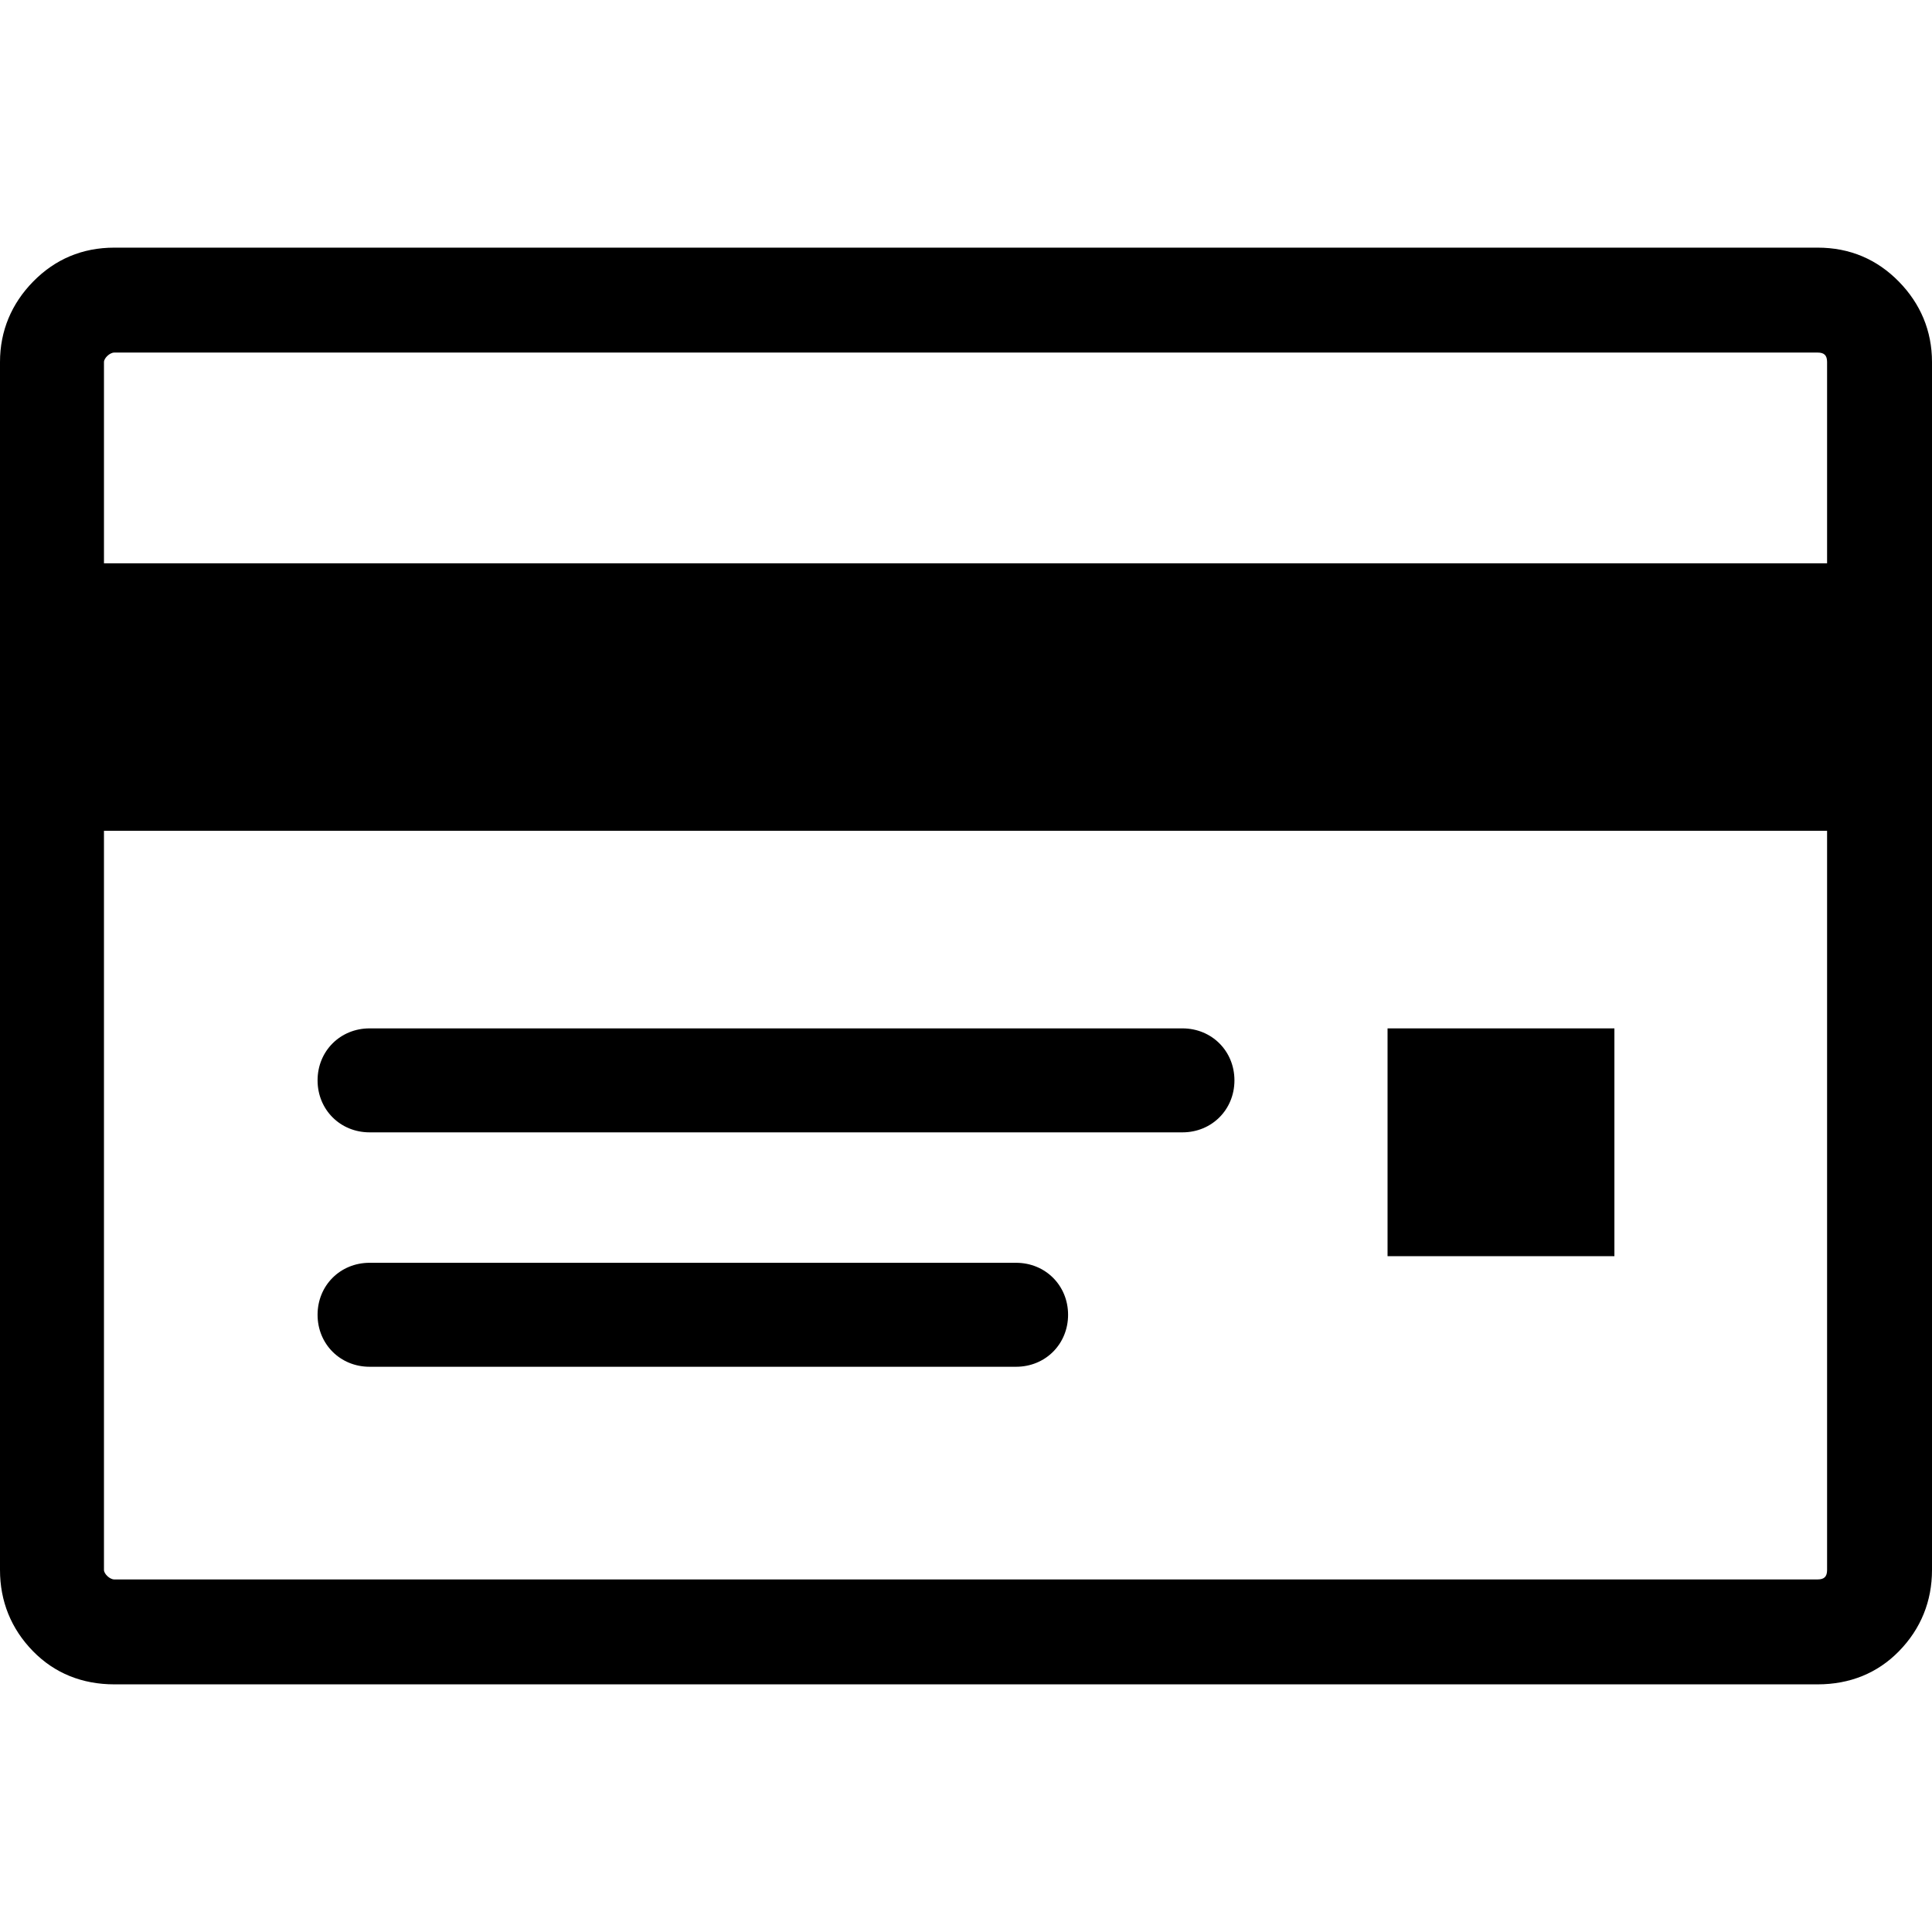 <?xml version="1.0" encoding="iso-8859-1"?>
<!-- Generator: Adobe Illustrator 16.0.0, SVG Export Plug-In . SVG Version: 6.00 Build 0)  -->
<!DOCTYPE svg PUBLIC "-//W3C//DTD SVG 1.1//EN" "http://www.w3.org/Graphics/SVG/1.1/DTD/svg11.dtd">
<svg version="1.1" id="Capa_1" xmlns="http://www.w3.org/2000/svg" xmlns:xlink="http://www.w3.org/1999/xlink" x="0px" y="0px"
	 width="612px" height="612px" viewBox="0 0 612 612" style="enable-background:new 0 0 612 612;" xml:space="preserve">
<g>
	<g>
		<path d="M601.518,89.222c-6.962-7.109-15.566-10.776-25.748-10.776H36.224c-10.176,0-18.786,3.667-25.749,10.776
			C3.667,96.185,0,104.795,0,114.677v382.648c0,9.881,3.513,18.639,10.476,25.748c6.815,6.961,15.573,10.48,25.749,10.48H575.77
			c10.182,0,18.939-3.52,25.748-10.48C608.48,515.964,612,507.206,612,497.325V114.677C612,104.795,608.334,96.185,601.518,89.222z
			 M578.766,497.325c0,2.094-0.9,2.994-2.996,2.994H36.224c-1.495,0-3.29-1.795-3.29-2.994V263.181h545.831V497.325z
			 M578.766,178.45H32.935v-63.773c0-1.201,1.795-2.996,3.29-2.996H575.77c2.096,0,2.996,0.901,2.996,2.996V178.45z"/>
		<rect x="439.535" y="325.761" width="71.86" height="72.16"/>
		<path d="M117.071,358.694h257.496c9.281,0,16.467-7.186,16.467-16.467s-7.186-16.467-16.467-16.467H117.071
			c-9.287,0-16.473,7.186-16.473,16.467S107.784,358.694,117.071,358.694z"/>
		<path d="M117.071,432.95H321.87c9.281,0,16.467-7.186,16.467-16.467s-7.186-16.467-16.467-16.467H117.071
			c-9.287,0-16.473,7.186-16.473,16.467S107.784,432.95,117.071,432.95z"/>
	</g>
</g>
<g>
</g>
<g>
</g>
<g>
</g>
<g>
</g>
<g>
</g>
<g>
</g>
<g>
</g>
<g>
</g>
<g>
</g>
<g>
</g>
<g>
</g>
<g>
</g>
<g>
</g>
<g>
</g>
<g>
</g>
</svg>
